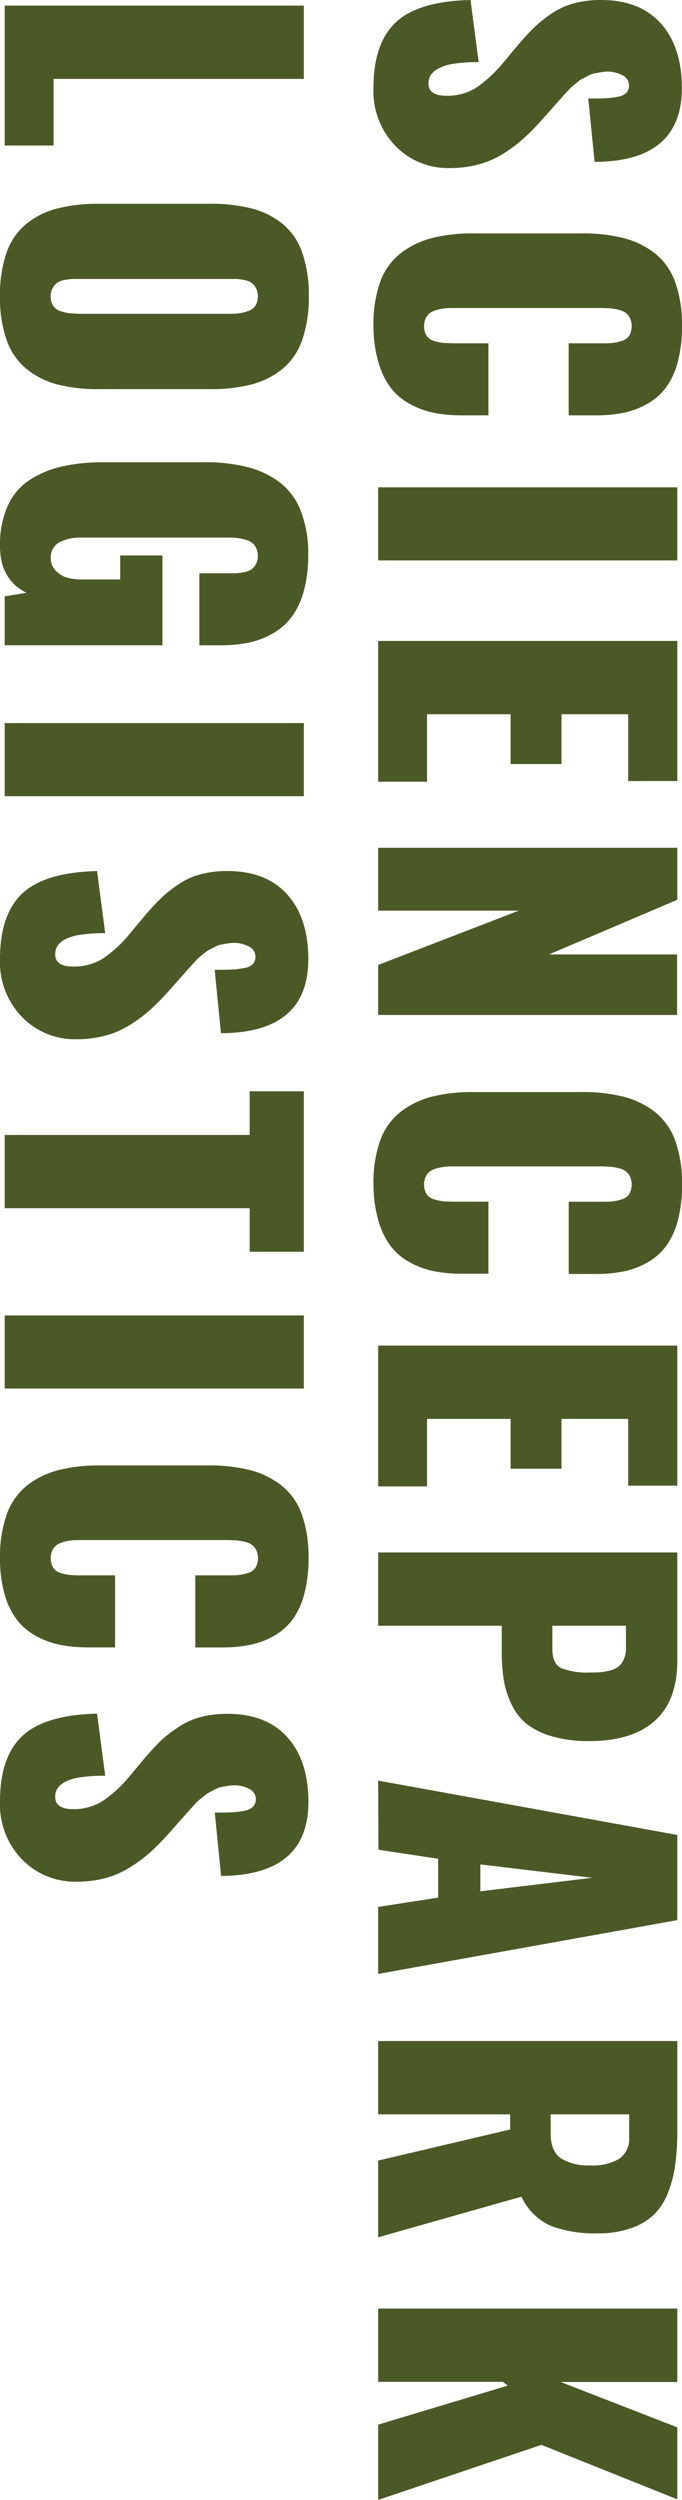 <svg xmlns="http://www.w3.org/2000/svg" width="129.2" height="473.32" viewBox="0 0 129.2 473.32">
  <title>mobile-index-boxwrap-deco-2</title>
  <g id="圖層_2" data-name="圖層 2">
    <g id="圖層_1-2" data-name="圖層 1">
      <g>
        <path d="M70.75,16.61q0-8.4,4.24-12.39T89.14,0l1.54,11.76a29.84,29.84,0,0,0-4.72.31A8.89,8.89,0,0,0,83,13a4,4,0,0,0-1.42,1.25,3,3,0,0,0-.41,1.56c0,1.55,1.12,2.32,3.35,2.32a10.27,10.27,0,0,0,5.64-1.49,24.31,24.31,0,0,0,5.16-4.76l3-3.59q1.68-1.95,3-3.2a24.5,24.5,0,0,1,3.19-2.53A14,14,0,0,1,108.76.62,19.61,19.61,0,0,1,113.85,0q7.35,0,11.33,4.43t4,12.22q0,13.94-16.54,14l-1.2-12c1.48,0,2.59,0,3.33-.05a14.35,14.35,0,0,0,2.29-.29,2.89,2.89,0,0,0,1.64-.77,2.06,2.06,0,0,0,.46-1.42,2.11,2.11,0,0,0-1.33-1.91,5.84,5.84,0,0,0-2.63-.65,8,8,0,0,0-1.4.12l-1.21.22a4.1,4.1,0,0,0-1.17.45c-.42.22-.75.39-1,.51a4.75,4.75,0,0,0-1,.68l-.85.69a6.64,6.64,0,0,0-.86.82l-.73.78-.79.89-.73.82-2.91,3.28a43.65,43.65,0,0,1-3.52,3.54,28.15,28.15,0,0,1-3.77,2.79,17.18,17.18,0,0,1-4.65,2,20.85,20.85,0,0,1-5.42.67,13.92,13.92,0,0,1-10.29-4.19A14.92,14.92,0,0,1,70.75,16.61Z" fill="#4b5926"/>
        <path d="M70.75,61.72A23.91,23.91,0,0,1,72,53.43,12.21,12.21,0,0,1,75.84,48a16.32,16.32,0,0,1,5.92-2.91,31.16,31.16,0,0,1,8-.9H110.2a31.3,31.3,0,0,1,8,.9A16.32,16.32,0,0,1,124.11,48a12.21,12.21,0,0,1,3.81,5.43,23.91,23.91,0,0,1,1.28,8.29,26.11,26.11,0,0,1-.8,6.8,14.29,14.29,0,0,1-2.23,4.84,11.15,11.15,0,0,1-3.52,3.09,15.54,15.54,0,0,1-4.49,1.7,26.42,26.42,0,0,1-5.33.49h-5.1V65H114c.82,0,1.47,0,2-.07a8.81,8.81,0,0,0,1.71-.35,2.65,2.65,0,0,0,1.47-1,3.67,3.67,0,0,0,.12-3.44,3,3,0,0,0-.89-1,4.3,4.3,0,0,0-1.37-.53,13.46,13.46,0,0,0-1.5-.24c-.43,0-.95-.05-1.54-.05H86c-.59,0-1.11,0-1.55.05a9.77,9.77,0,0,0-1.51.26,4.6,4.6,0,0,0-1.37.55,2.67,2.67,0,0,0-.88,1,3.63,3.63,0,0,0,.13,3.4,2.66,2.66,0,0,0,1.49,1,9.12,9.12,0,0,0,1.73.35c.48,0,1.14.07,2,.07h6.49V78.64h-5a26.9,26.9,0,0,1-5.39-.49,16.3,16.3,0,0,1-4.56-1.7,11.48,11.48,0,0,1-3.61-3.09,14.73,14.73,0,0,1-2.3-4.84A24.38,24.38,0,0,1,70.75,61.72Z" fill="#4b5926"/>
        <path d="M71.64,92.27h56.67v13.84H71.64Z" fill="#4b5926"/>
        <path d="M71.64,121.35h56.67v26.53H119V135.23H106.37v9.43H96.73v-9.43H80.9V148H71.64Z" fill="#4b5926"/>
        <path d="M71.64,160.51h56.67v9.85L104,180.71h24.27v11.46H71.64V182.7L98.3,172.41H71.64Z" fill="#4b5926"/>
        <path d="M70.75,224.25A23.91,23.91,0,0,1,72,216a12.21,12.21,0,0,1,3.81-5.43,16.32,16.32,0,0,1,5.92-2.91,31.16,31.16,0,0,1,8-.9H110.2a31.3,31.3,0,0,1,8,.9,16.32,16.32,0,0,1,5.92,2.91,12.21,12.21,0,0,1,3.81,5.43,23.91,23.91,0,0,1,1.28,8.29,26.11,26.11,0,0,1-.8,6.8,14.29,14.29,0,0,1-2.23,4.84,11,11,0,0,1-3.52,3.09,15.25,15.25,0,0,1-4.49,1.7,26.42,26.42,0,0,1-5.33.49h-5.1V227.53H114c.82,0,1.47,0,2-.06a9.74,9.74,0,0,0,1.71-.36,2.65,2.65,0,0,0,1.47-1,3.67,3.67,0,0,0,.12-3.44,2.83,2.83,0,0,0-.89-1,3.88,3.88,0,0,0-1.37-.53,10,10,0,0,0-1.5-.24c-.43,0-.95-.06-1.54-.06H86c-.59,0-1.11,0-1.55.06a9.66,9.66,0,0,0-1.51.25,4.6,4.6,0,0,0-1.37.55,2.67,2.67,0,0,0-.88,1,3.63,3.63,0,0,0,.13,3.4,2.66,2.66,0,0,0,1.49,1,10.11,10.11,0,0,0,1.73.36c.48,0,1.14.06,2,.06h6.49v13.64h-5a26.9,26.9,0,0,1-5.39-.49,16,16,0,0,1-4.56-1.7,11.35,11.35,0,0,1-3.61-3.09,14.73,14.73,0,0,1-2.3-4.84A24.38,24.38,0,0,1,70.75,224.25Z" fill="#4b5926"/>
        <path d="M71.64,254.77h56.67v26.52H119V268.65H106.37v9.43H96.73v-9.43H80.9v12.78H71.64Z" fill="#4b5926"/>
        <path d="M71.64,293.93h56.67v20.51q0,7.56-4.27,11.38t-12.37,3.83a24.47,24.47,0,0,1-7.22-.94,13.92,13.92,0,0,1-4.82-2.43,10.57,10.57,0,0,1-2.83-3.81,16.81,16.81,0,0,1-1.4-4.63,36.53,36.53,0,0,1-.35-5.35v-4.68H71.64Zm33,13.88v4.41c0,1.87.56,3.07,1.69,3.62a13.83,13.83,0,0,0,5.62.82c.75,0,1.39,0,1.92-.07a9.81,9.81,0,0,0,1.74-.32,4.2,4.2,0,0,0,1.56-.74,3.78,3.78,0,0,0,1-1.35,4.8,4.8,0,0,0,.41-2.1v-4.27Z" fill="#4b5926"/>
        <path d="M71.64,337.13l56.67,10.29v16.13L71.64,373.73V361.05L83,359.28v-7.35l-11.31-1.71ZM91,353v5.09l21.16-2.56Z" fill="#4b5926"/>
        <path d="M71.64,386.44h56.67v16.92a46.83,46.83,0,0,1-.38,6.41,23.17,23.17,0,0,1-1.36,5.33,11.67,11.67,0,0,1-2.65,4.17,11.84,11.84,0,0,1-4.31,2.58,18.27,18.27,0,0,1-6.24,1,23.68,23.68,0,0,1-9.09-1.44,11.27,11.27,0,0,1-5.5-5.5L71.64,423.6V409.07l25-5.88v-2.87h-25Zm32.68,13.88v3.62q0,3.42,2,4.74a10.09,10.09,0,0,0,5.59,1.31,9.69,9.69,0,0,0,5.38-1.25,4.54,4.54,0,0,0,1.9-4.11v-4.31Z" fill="#4b5926"/>
        <path d="M71.64,437.09h56.67V451H106.23l22.08,8.58v13.63L102.57,462.9,71.64,473.32V459.07l24.54-7.39-.89-.71H71.64Z" fill="#4b5926"/>
        <path d="M.89,1.06H57.56V14.94H10.15V27.55H.89Z" fill="#4b5926"/>
        <path d="M1.25,64.37A24.4,24.4,0,0,1,0,56.08a24.28,24.28,0,0,1,1.25-8.27A12.17,12.17,0,0,1,5,42.38a15.26,15.26,0,0,1,5.85-2.91,31.43,31.43,0,0,1,7.94-.89H39.68a31.51,31.51,0,0,1,8,.89,15.21,15.21,0,0,1,5.84,2.91,12.11,12.11,0,0,1,3.73,5.43,24.28,24.28,0,0,1,1.25,8.27,24.4,24.4,0,0,1-1.25,8.29,12.29,12.29,0,0,1-3.73,5.47,15.55,15.55,0,0,1-5.84,2.94,31,31,0,0,1-8,.9H18.76a31,31,0,0,1-7.94-.9A15.59,15.59,0,0,1,5,69.84,12.36,12.36,0,0,1,1.25,64.37ZM9.6,56.08a3.21,3.21,0,0,0,.5,1.85,2.64,2.64,0,0,0,1.45,1,8.82,8.82,0,0,0,1.75.4c.52,0,1.17.08,1.94.08h28c.77,0,1.42,0,1.95-.08a8.57,8.57,0,0,0,1.72-.4,2.66,2.66,0,0,0,1.44-1,3.2,3.2,0,0,0,.49-1.85,3.09,3.09,0,0,0-.37-1.57,2.79,2.79,0,0,0-.88-1,3.69,3.69,0,0,0-1.36-.5,9.54,9.54,0,0,0-1.44-.19l-1.55,0h-28l-1.53,0a9.59,9.59,0,0,0-1.46.19,3.69,3.69,0,0,0-1.36.5,2.91,2.91,0,0,0-.89,1A3,3,0,0,0,9.6,56.08Z" fill="#4b5926"/>
        <path d="M0,103.38a18,18,0,0,1,1.44-7.55A11.38,11.38,0,0,1,5.57,90.9a19.06,19.06,0,0,1,6.15-2.58,35.73,35.73,0,0,1,8-.8H38.76a32.33,32.33,0,0,1,8.12.91A17.3,17.3,0,0,1,53,91.33a12.45,12.45,0,0,1,4,5.45,22.16,22.16,0,0,1,1.39,8.31,25.05,25.05,0,0,1-.84,6.82,15,15,0,0,1-2.27,4.87,11.78,11.78,0,0,1-3.58,3.14,15.67,15.67,0,0,1-4.56,1.75,26.16,26.16,0,0,1-5.36.51H37.77V108.54H43.2q1,0,1.56,0a11.45,11.45,0,0,0,1.47-.21,3.89,3.89,0,0,0,1.36-.49,2.92,2.92,0,0,0,.88-1,3.07,3.07,0,0,0,.37-1.57,3.28,3.28,0,0,0-.51-1.88,2.85,2.85,0,0,0-1.45-1.08,8.59,8.59,0,0,0-1.78-.42,15.94,15.94,0,0,0-2-.11H15.35a11,11,0,0,0-2,.17,8.65,8.65,0,0,0-1.79.57,3.18,3.18,0,0,0-1.42,1.19,3.4,3.4,0,0,0-.53,1.94,3.33,3.33,0,0,0,1,2.44,4.71,4.71,0,0,0,2.17,1.3,10.31,10.31,0,0,0,2.61.32h7.38v-4.54h8v17H.89v-9.26L5,112.23Q0,109.74,0,103.38Z" fill="#4b5926"/>
        <path d="M.89,136.9H57.56v13.85H.89Z" fill="#4b5926"/>
        <path d="M0,181.54q0-8.41,4.24-12.39t14.15-4.23l1.54,11.76a29.84,29.84,0,0,0-4.72.31,8.56,8.56,0,0,0-2.92.89,3.87,3.87,0,0,0-1.42,1.25,2.91,2.91,0,0,0-.41,1.55c0,1.55,1.12,2.32,3.35,2.32a10.35,10.35,0,0,0,5.64-1.48,24.13,24.13,0,0,0,5.16-4.77l3-3.59q1.68-1.95,3-3.19a22.92,22.92,0,0,1,3.19-2.53,13.63,13.63,0,0,1,4.19-1.9,19.55,19.55,0,0,1,5.09-.62q7.35,0,11.33,4.43t4,12.22q0,14-16.55,14.05l-1.19-12q2.22,0,3.33-.06a14.49,14.49,0,0,0,2.29-.29,2.92,2.92,0,0,0,1.64-.76,2.09,2.09,0,0,0,.46-1.42,2.14,2.14,0,0,0-1.33-1.92,5.87,5.87,0,0,0-2.63-.65,8,8,0,0,0-1.4.12l-1.22.22a4.17,4.17,0,0,0-1.16.45c-.42.23-.76.4-1,.51a4.88,4.88,0,0,0-1,.69c-.41.34-.69.56-.85.68A7.47,7.47,0,0,0,37,182c-.41.43-.65.69-.73.79l-.79.88c-.44.51-.69.78-.73.82l-2.91,3.29a45.06,45.06,0,0,1-3.52,3.53,27.65,27.65,0,0,1-3.78,2.79,17,17,0,0,1-4.64,2,21.35,21.35,0,0,1-5.42.67,14,14,0,0,1-10.29-4.19A14.94,14.94,0,0,1,0,181.54Z" fill="#4b5926"/>
        <path d="M.89,214.89H47.3v-8.27H57.56V237H47.3v-8.24H.89Z" fill="#4b5926"/>
        <path d="M.89,249.06H57.56V262.9H.89Z" fill="#4b5926"/>
        <path d="M0,295a23.91,23.91,0,0,1,1.28-8.29,12.21,12.21,0,0,1,3.81-5.43A16.32,16.32,0,0,1,11,278.36a31.16,31.16,0,0,1,8-.9H39.44a31.33,31.33,0,0,1,8,.9,16.2,16.2,0,0,1,5.91,2.91,12.15,12.15,0,0,1,3.82,5.43A23.91,23.91,0,0,1,58.45,295a25.67,25.67,0,0,1-.81,6.8,14.19,14.19,0,0,1-2.22,4.84,11.39,11.39,0,0,1-3.52,3.09,15.23,15.23,0,0,1-4.49,1.69,26.46,26.46,0,0,1-5.33.5H37V298.27H43.2c.82,0,1.48,0,2-.07a8.81,8.81,0,0,0,1.71-.35,2.65,2.65,0,0,0,1.47-1,3.67,3.67,0,0,0,.12-3.44,3,3,0,0,0-.89-1,4.3,4.3,0,0,0-1.37-.53,13.46,13.46,0,0,0-1.5-.24c-.44,0-1-.05-1.54-.05H15.28c-.59,0-1.11,0-1.56.05a9.87,9.87,0,0,0-1.5.26,4.6,4.6,0,0,0-1.37.55,2.69,2.69,0,0,0-.89,1,3.6,3.6,0,0,0,.14,3.4,2.66,2.66,0,0,0,1.49,1,9,9,0,0,0,1.72.35c.49.05,1.15.07,2,.07h6.49v13.64H16.71a26.83,26.83,0,0,1-5.38-.5,15.76,15.76,0,0,1-4.56-1.69,11.61,11.61,0,0,1-3.61-3.09,14.63,14.63,0,0,1-2.31-4.84A24.78,24.78,0,0,1,0,295Z" fill="#4b5926"/>
        <path d="M0,341.06q0-8.42,4.24-12.39t14.15-4.22l1.54,11.76a31.24,31.24,0,0,0-4.72.3,8.79,8.79,0,0,0-2.92.89,3.87,3.87,0,0,0-1.42,1.25,2.91,2.91,0,0,0-.41,1.55c0,1.55,1.12,2.33,3.35,2.33A10.36,10.36,0,0,0,19.45,341a24.13,24.13,0,0,0,5.16-4.77l3-3.59c1.12-1.29,2.11-2.36,3-3.19A23.69,23.69,0,0,1,33.82,327a13.63,13.63,0,0,1,4.19-1.9,19.57,19.57,0,0,1,5.09-.61q7.35,0,11.33,4.42t4,12.22q0,13.95-16.55,14.05l-1.19-12c1.48,0,2.59,0,3.33-.05a15.76,15.76,0,0,0,2.29-.29A2.92,2.92,0,0,0,48,342a2.07,2.07,0,0,0,.46-1.42,2.12,2.12,0,0,0-1.33-1.91,5.74,5.74,0,0,0-2.63-.65,8,8,0,0,0-1.4.12l-1.22.22a4.11,4.11,0,0,0-1.16.44c-.42.23-.76.4-1,.52a4.75,4.75,0,0,0-1,.68c-.41.34-.69.57-.85.68a8.53,8.53,0,0,0-.86.82l-.73.79-.79.89-.73.82-2.91,3.28a45.33,45.33,0,0,1-3.52,3.54,27.62,27.62,0,0,1-3.78,2.78,16.71,16.71,0,0,1-4.64,2,20.91,20.91,0,0,1-5.42.67,14,14,0,0,1-10.29-4.19A14.92,14.92,0,0,1,0,341.06Z" fill="#4b5926"/>
      </g>
    </g>
  </g>
</svg>
